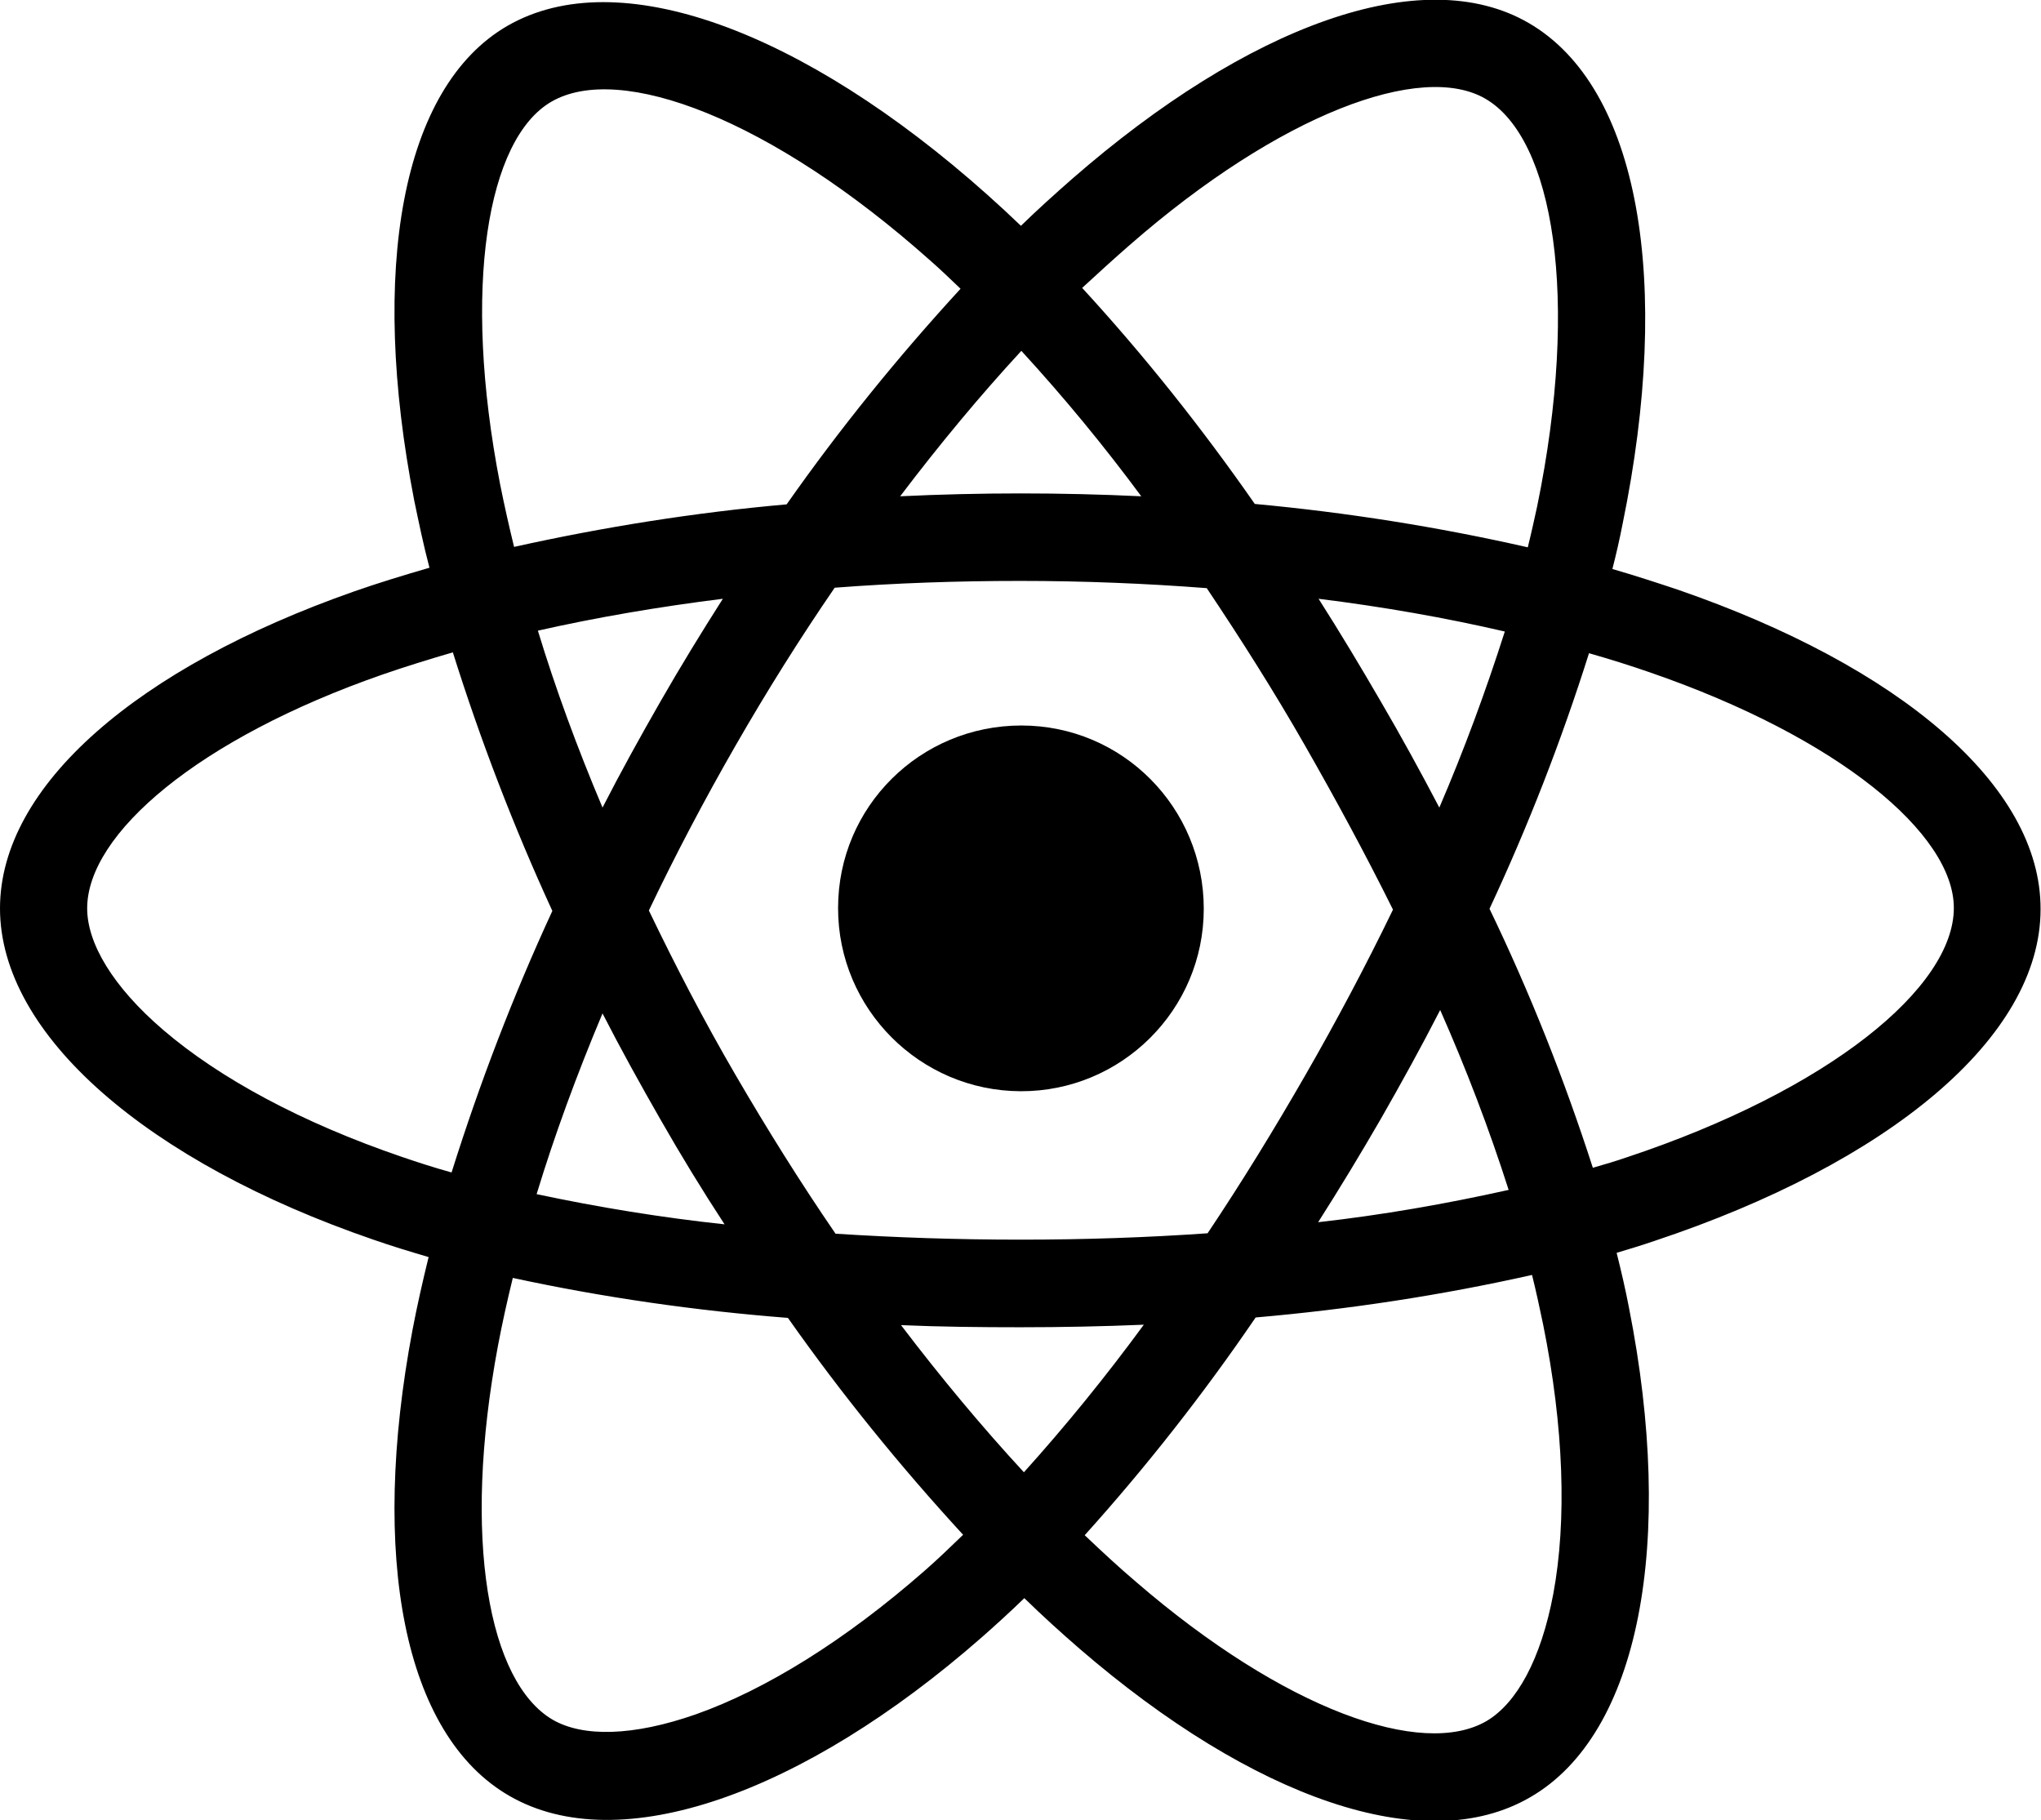 <svg enable-background="new 0 0 480 428" viewBox="0 0 480 428" xmlns="http://www.w3.org/2000/svg"><path d="m394.7 138.7c-5.1-1.7-10.3-3.4-15.5-4.9.9-3.5 1.7-7 2.4-10.6 11.7-56.9 4-102.7-22.1-117.8-25-14.5-66 .6-107.4 36.7-4.1 3.6-8.1 7.2-12 11-2.6-2.5-5.3-5-8-7.4-43.2-38.5-86.7-54.7-112.8-39.6-25 14.5-32.4 57.6-21.9 111.5 1.1 5.3 2.2 10.6 3.6 15.9-6.2 1.8-12.1 3.6-17.8 5.6-50.7 17.8-83.2 45.6-83.2 74.5 0 29.8 34.8 59.7 87.8 77.9 4.3 1.5 8.6 2.8 13 4.1-1.4 5.7-2.7 11.4-3.8 17.2-10 53-2.2 95.1 22.8 109.5 25.8 14.9 69-.4 111.1-37.3 3.3-2.9 6.7-6 10-9.2 4.2 4.1 8.5 8 13 11.9 40.8 35.2 81.1 49.4 106 34.9 25.8-14.9 34.1-60.1 23.2-115.1-.8-4.2-1.8-8.5-2.9-12.9 3-.9 6-1.8 8.9-2.8 55-18.3 90.8-47.8 90.8-78 .1-29.2-33.4-57.2-85.2-75.1zm-129-81.1c35.4-30.9 68.6-43.1 83.6-34.4 16.1 9.3 22.3 46.8 12.2 95.9-.7 3.2-1.4 6.4-2.2 9.6-21.1-4.8-42.6-8.2-64.2-10.2-12.4-17.8-25.9-34.8-40.6-50.8 3.7-3.4 7.4-6.8 11.2-10.1zm-124 180.7c4.3 8.4 8.9 16.7 13.6 24.9 4.8 8.4 9.8 16.6 15.1 24.7-14.9-1.6-29.6-4-44.2-7.1 4.2-13.8 9.4-28 15.5-42.5zm0-48.4c-6-14.2-11.1-28.1-15.2-41.6 13.7-3.1 28.3-5.6 43.5-7.5-5.1 8-10 16-14.7 24.2s-9.3 16.5-13.6 24.9zm10.9 24.2c6.3-13.2 13.1-26.1 20.4-38.8s15-25 23.3-37.1c14.3-1.1 28.9-1.6 43.7-1.6s29.5.6 43.8 1.7c8.1 12.1 15.9 24.4 23.1 37s14.2 25.5 20.7 38.6c-6.4 13.2-13.3 26.2-20.6 38.9s-14.9 25.1-23 37.2c-14.2 1-29 1.5-44 1.5s-29.5-.5-43.5-1.4c-8.3-12.1-16.1-24.6-23.5-37.3s-14.1-25.6-20.4-38.7zm172.2 48.9c4.8-8.4 9.5-16.9 13.9-25.5 6.1 13.8 11.5 27.9 16.1 42.3-14.8 3.3-29.7 5.9-44.8 7.6 5.1-8 10-16.1 14.8-24.4zm13.7-73.1c-4.4-8.4-9-16.8-13.8-25-4.7-8.1-9.5-16.1-14.6-24.1 15.3 1.9 30 4.5 43.8 7.7-4.5 14.1-9.6 27.9-15.4 41.4zm-98.3-107.4c10 10.9 19.4 22.3 28.2 34.2-18.9-.9-37.8-.9-56.7 0 9.4-12.4 18.9-23.8 28.5-34.2zm-110.5-58.6c16.1-9.3 51.6 4 89 37.3 2.4 2.1 4.8 4.4 7.2 6.7-14.7 16-28.4 32.9-40.9 50.7-21.5 1.9-42.9 5.3-64.1 10-1.2-4.9-2.3-9.8-3.3-14.8-9-46.3-3-81.2 12.1-89.9zm-23.5 251.8c-4-1.1-8-2.4-11.8-3.7-23.4-8-42.7-18.4-56-29.8-11.9-10.2-17.9-20.4-17.9-28.6 0-17.5 26.1-39.9 69.5-55 5.5-1.9 11-3.6 16.5-5.2 6.5 20.7 14.3 41 23.4 60.8-9.2 19.9-17.1 40.5-23.7 61.5zm111.2 93.7c-18.6 16.3-37.3 27.9-53.7 33.7-14.8 5.2-26.6 5.4-33.7 1.3-15.1-8.8-21.4-42.5-12.9-87.9 1-5.3 2.2-10.7 3.5-16 21.3 4.6 42.9 7.7 64.7 9.4 12.6 17.9 26.4 34.9 41.2 51-3 2.9-6 5.8-9.1 8.5zm23.4-23.2c-9.7-10.5-19.4-22.1-28.9-34.6 9.2.4 18.6.5 28.1.5 9.8 0 19.5-.2 29-.6-8.8 12-18.2 23.6-28.2 34.7zm124.5 28.6c-2.9 15.4-8.6 25.7-15.7 29.9-15.1 8.8-47.5-2.6-82.4-32.7-4-3.4-8-7.1-12.1-11 14.5-16.1 28-33.3 40.2-51.2 21.9-1.9 43.6-5.2 65-10 1 4 1.8 7.8 2.6 11.6 4.9 24.2 5.6 46.2 2.4 63.4zm17.4-102.7c-2.6.9-5.3 1.7-8.1 2.5-6.7-20.8-14.8-41.2-24.3-60.9 9.1-19.5 16.9-39.5 23.4-60.1 4.9 1.4 9.7 2.9 14.3 4.5 44.4 15.3 71.5 38 71.5 55.4 0 18.7-29.3 42.8-76.8 58.6z"/><path d="m240 256.6c23.7.1 43.1-19.1 43.1-42.9s-19.1-43.1-42.9-43.1-43.1 19.1-43.1 42.9v.1c0 23.6 19.2 42.9 42.9 43z"/></svg>